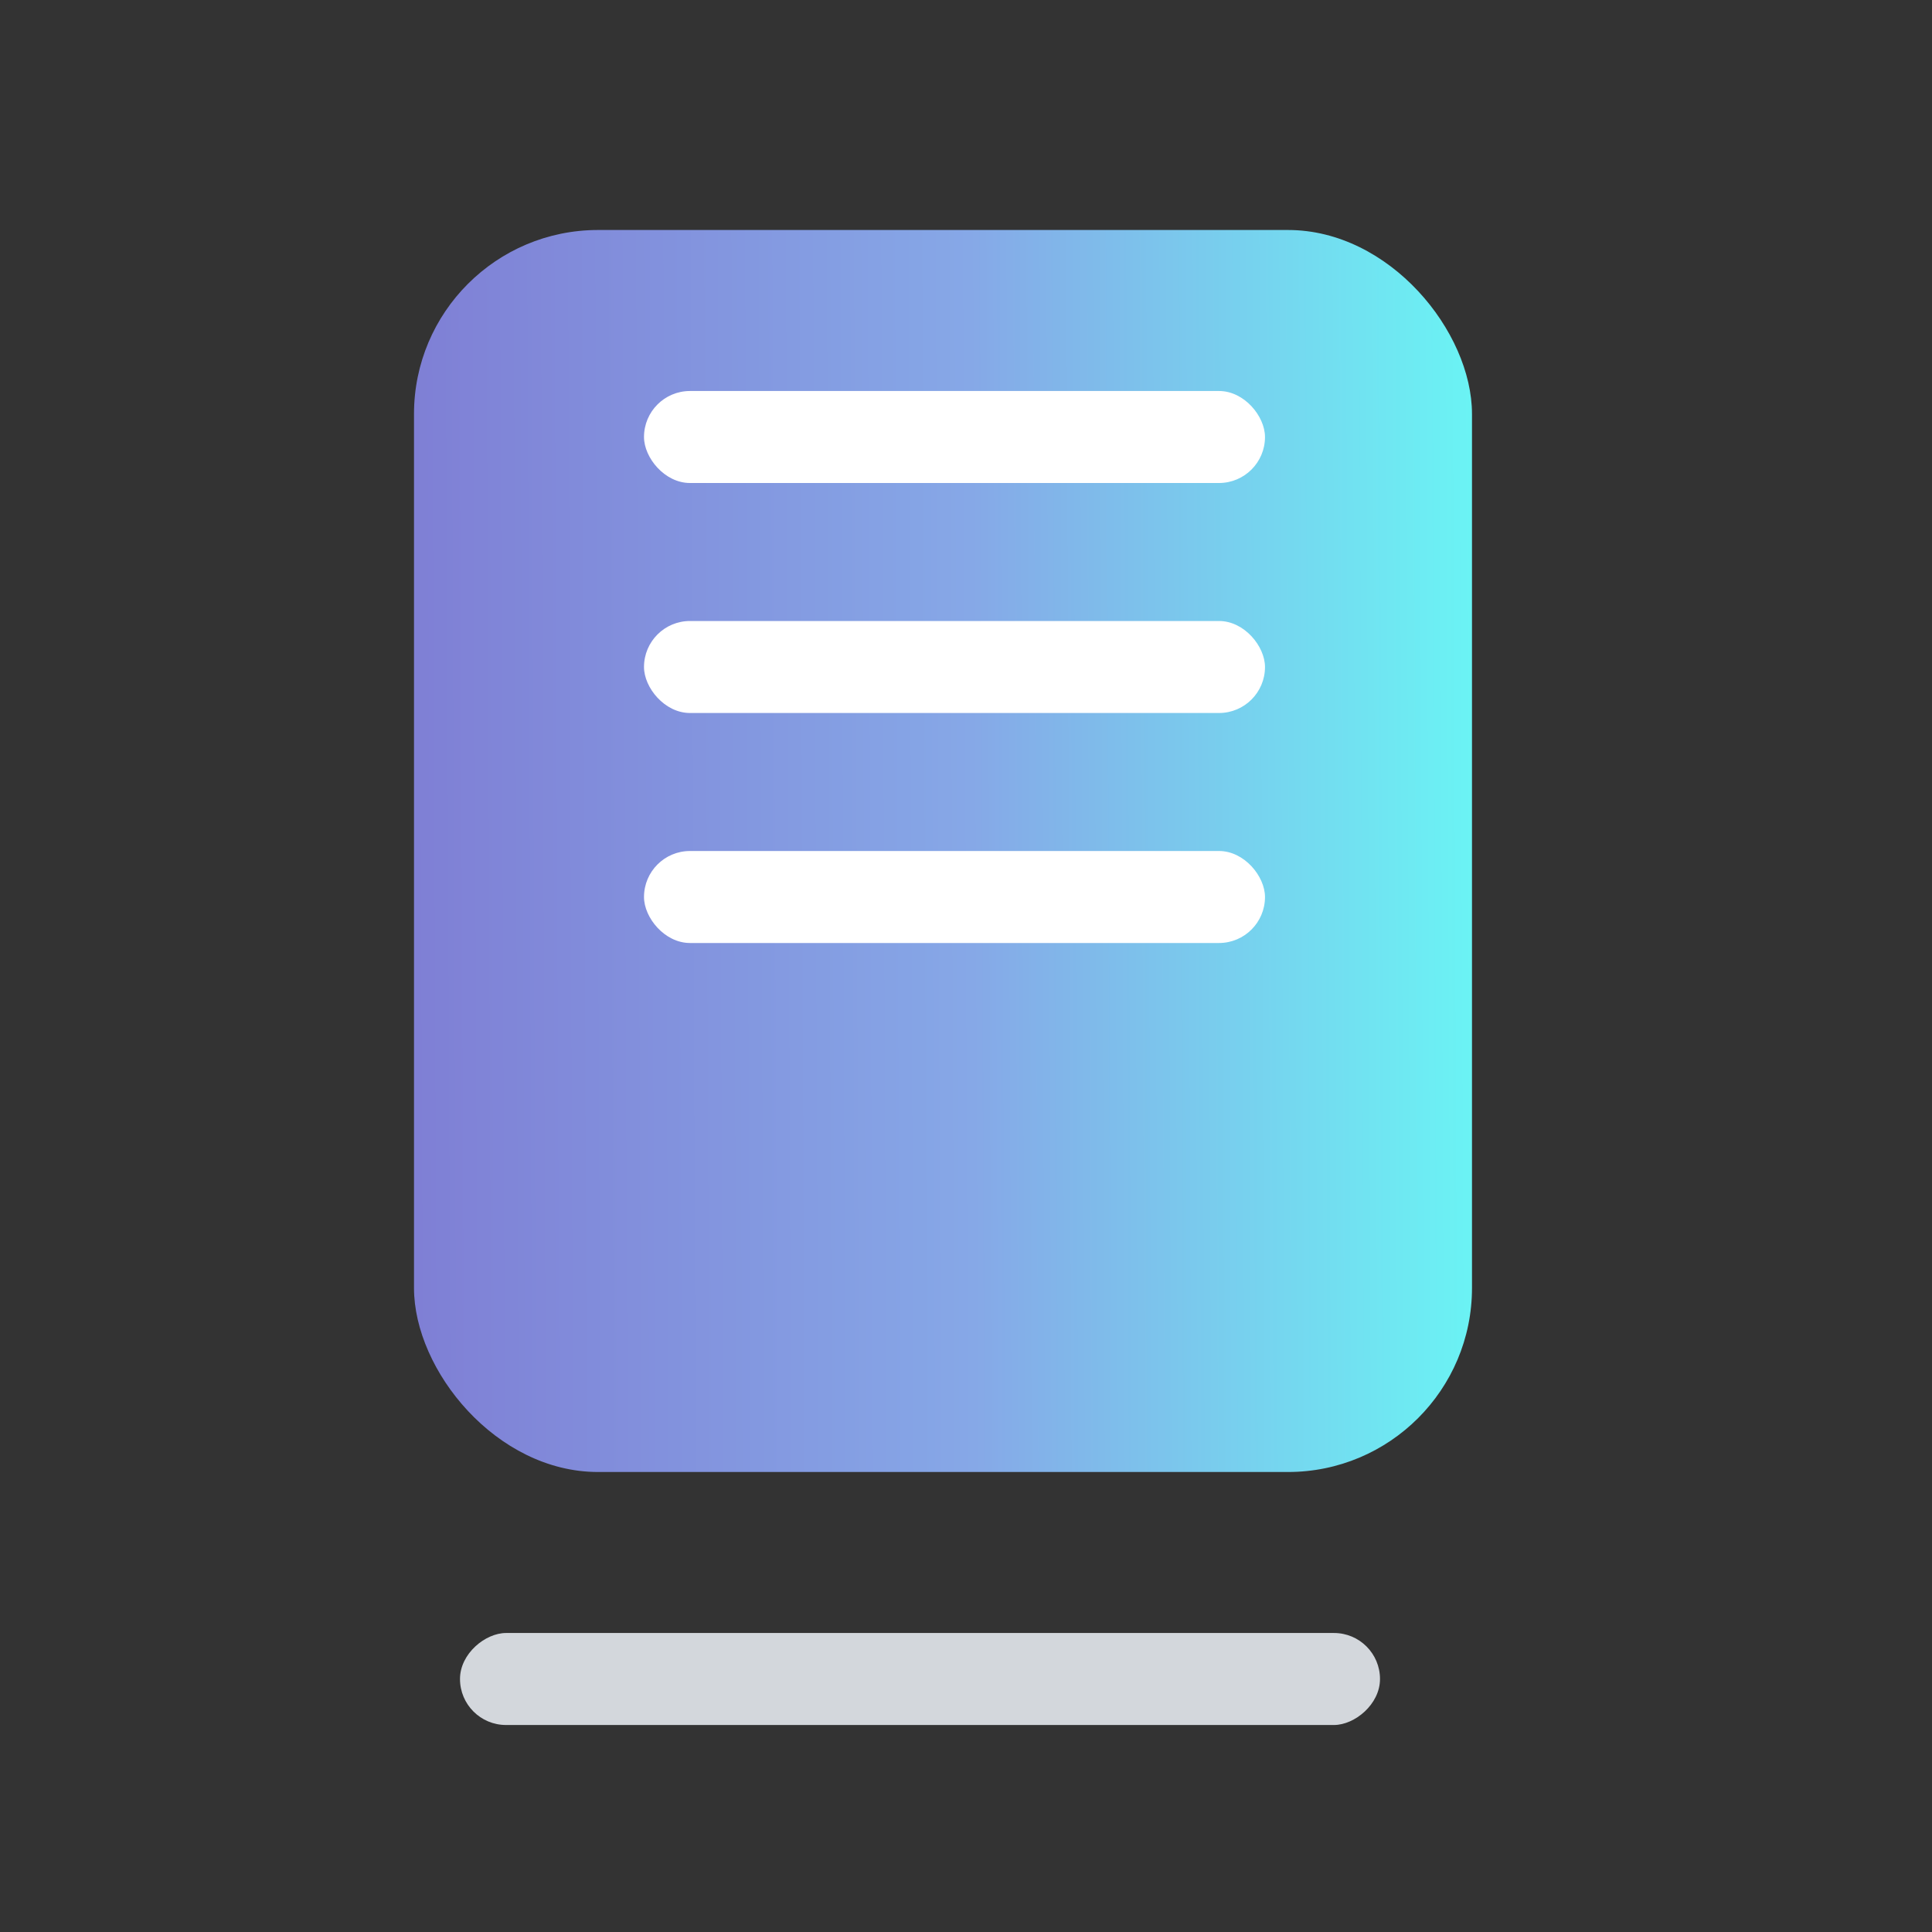 <?xml version="1.0" encoding="UTF-8"?> <svg xmlns="http://www.w3.org/2000/svg" width="84" height="84" viewBox="0 0 84 84" fill="none"><rect x="0" y="0" width="84" height="84" fill="#333333" stroke="none"/><rect x="18" y="10" width="46" height="54" rx="8" fill="url(#paint0_linear_5811_2132)"></rect><rect x="28" y="17" width="27" height="4" rx="2" fill="white"></rect><rect x="28" y="27" width="27" height="4" rx="2" fill="white"></rect><rect x="28" y="37" width="27" height="4" rx="2" fill="white"></rect><rect x="60" y="71" width="4" height="40" rx="2" transform="rotate(90 60 71)" fill="#D3D7DC"></rect><defs><linearGradient id="paint0_linear_5811_2132" x1="18" y1="37" x2="67.449" y2="36.786" gradientUnits="userSpaceOnUse"><stop stop-color="#7F7FD5"></stop><stop offset="0.491" stop-color="#86A8E7"></stop><stop offset="1" stop-color="#66FFF6"></stop></linearGradient></defs></svg> 